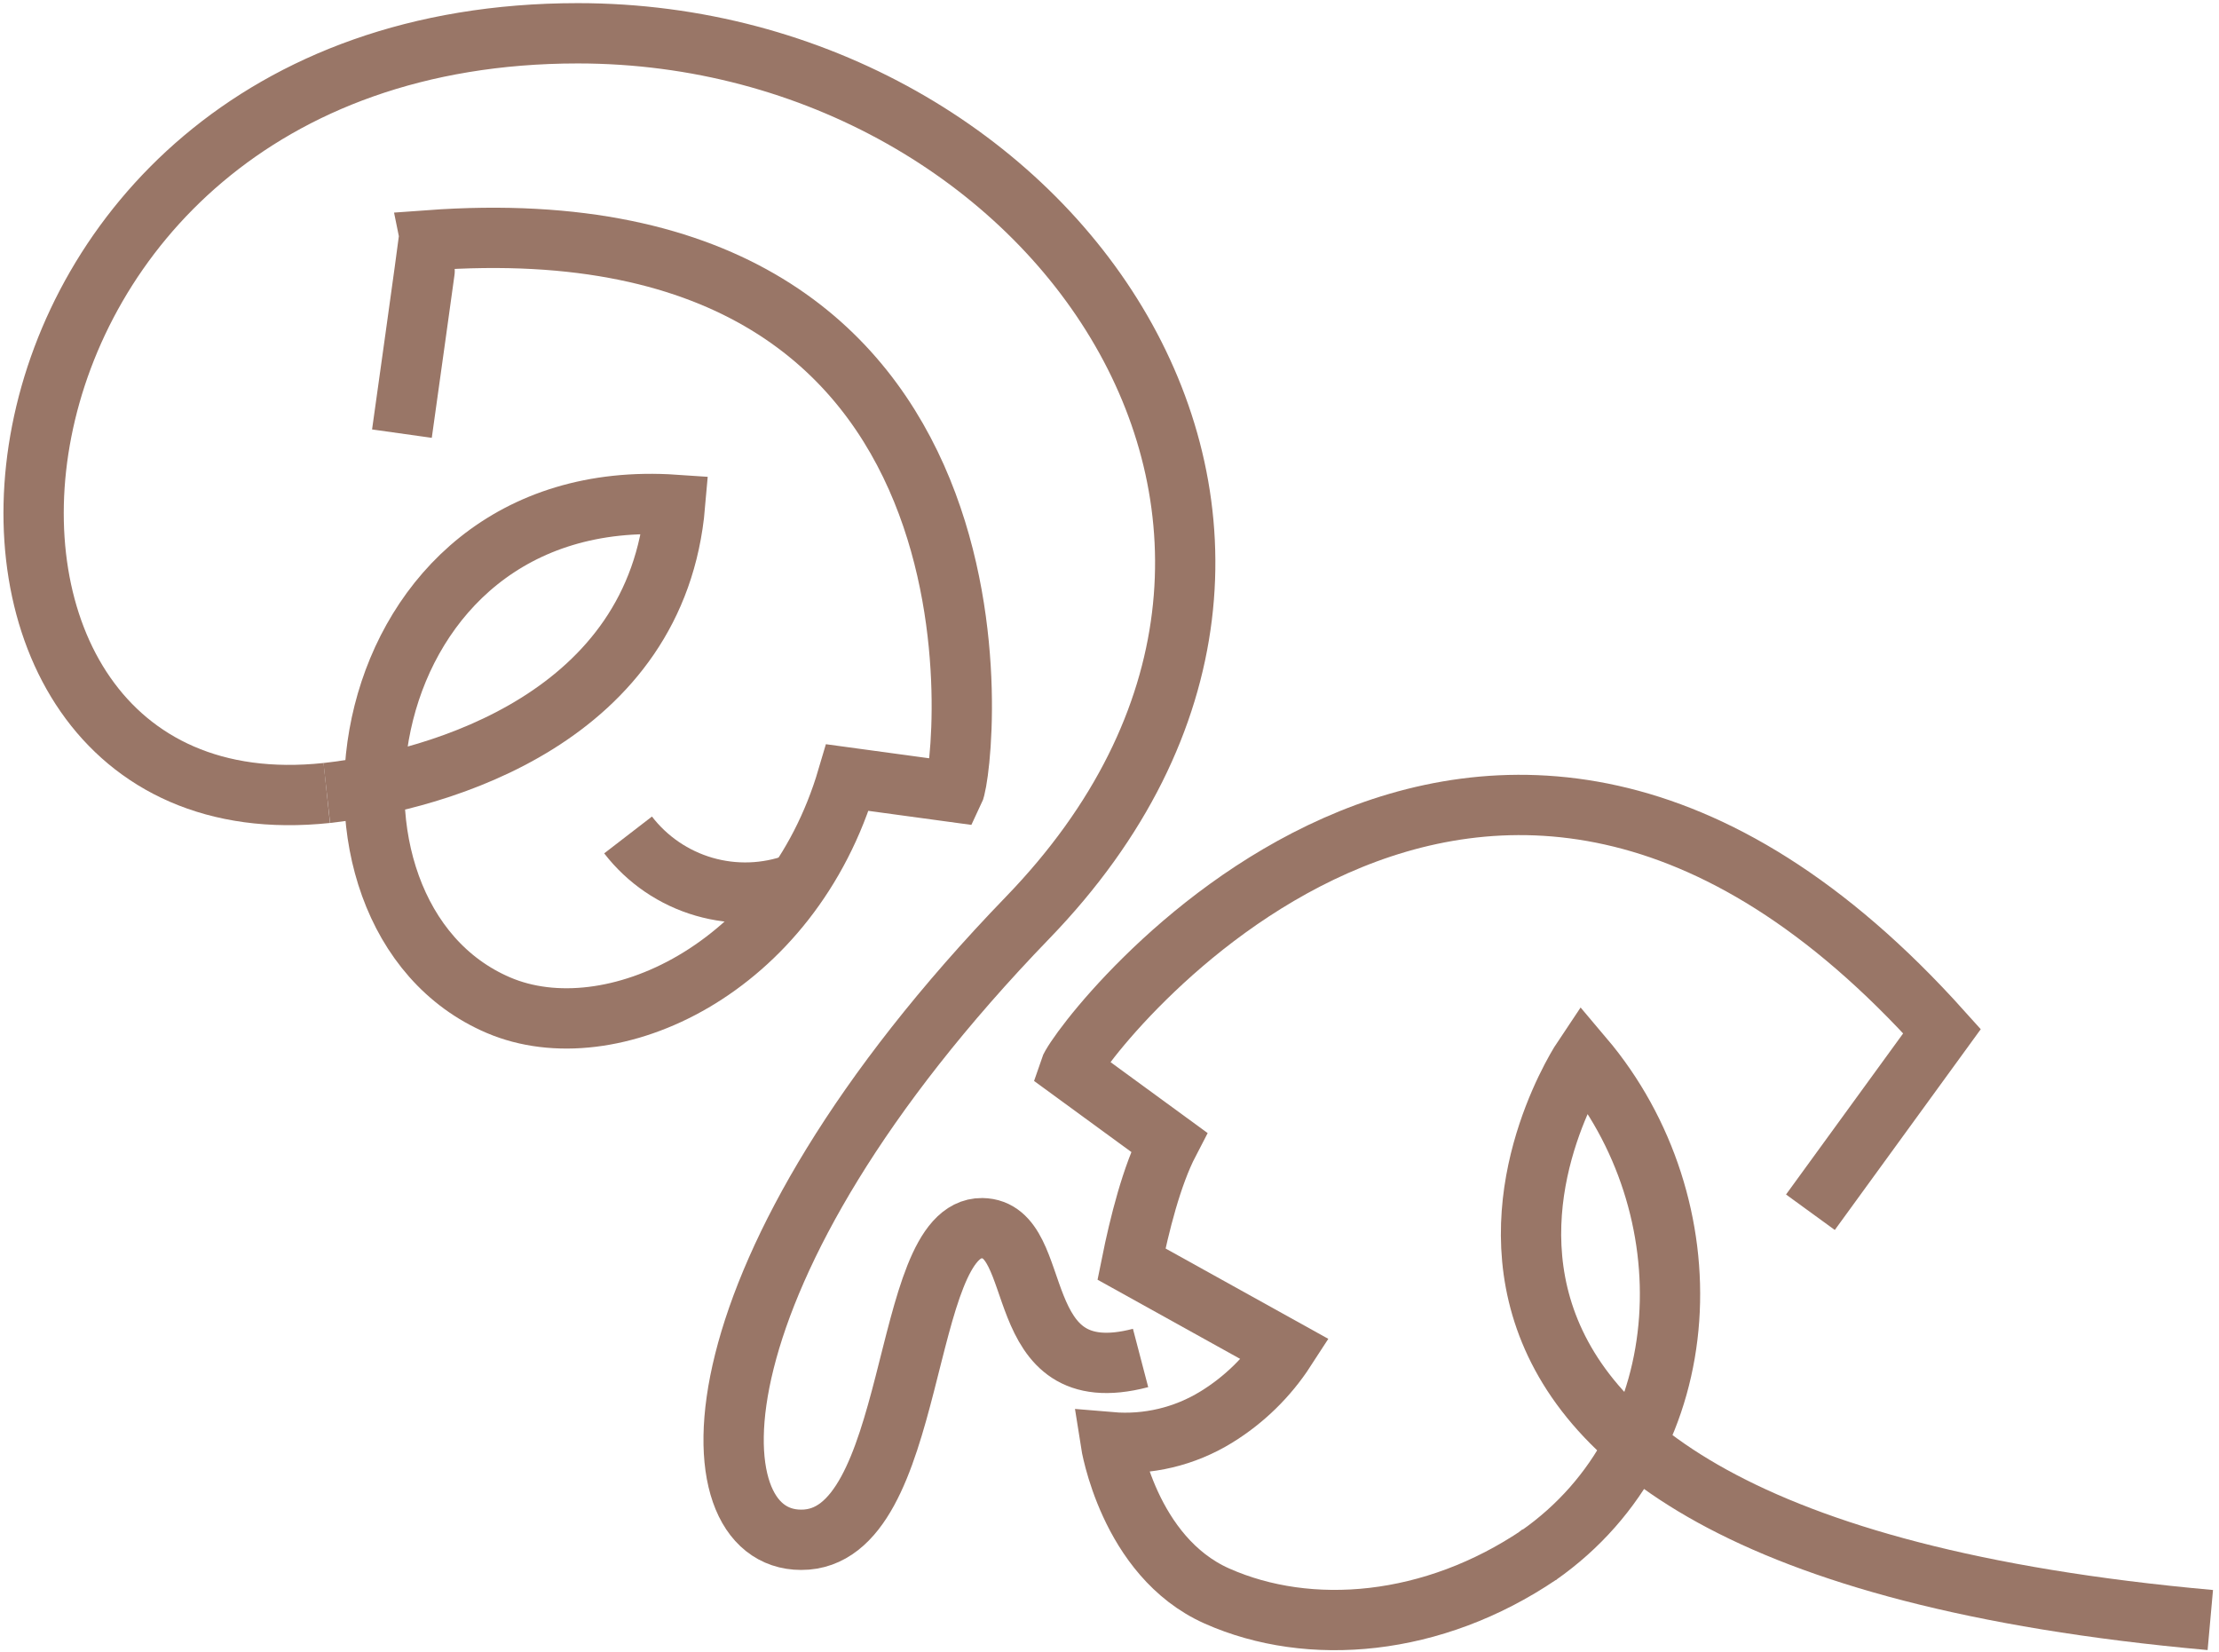 <?xml version="1.0" encoding="UTF-8"?> <svg xmlns="http://www.w3.org/2000/svg" width="184" height="137" viewBox="0 0 184 137" fill="none"> <path d="M127.872 128.703L127.569 128.962C141.117 119.486 141.679 99.939 131.293 87.673C131.293 87.673 104.676 127.268 183.279 134.319" stroke="#997667" stroke-width="5" stroke-miterlimit="10"></path> <path d="M33.328 35.954C33.328 35.954 35.564 20.022 35.549 19.923C85.602 16.262 80.064 63.641 79.085 65.67L70.274 64.47C65.565 80.443 50.579 87.292 41.341 83.346C23.779 75.859 28.651 39.996 55.974 41.855C54.461 59.396 36.596 64.695 27.096 65.747" stroke="#997667" stroke-width="5" stroke-miterlimit="10"></path> <path d="M66.001 73.262C63.553 74.155 60.884 74.246 58.381 73.52C55.878 72.795 53.671 71.291 52.08 69.227" stroke="#997667" stroke-width="5" stroke-miterlimit="10"></path> <path d="M150.12 100.508L161.033 85.499C122.594 42.678 89.51 86.222 88.693 88.681L96.931 94.698C95.493 97.463 94.477 101.558 93.822 104.805L106.59 111.892C105.121 114.16 103.164 116.071 100.863 117.487C98.24 119.104 95.166 119.836 92.096 119.576C92.096 119.576 93.568 129.065 100.907 132.328C108.572 135.736 118.816 134.886 127.66 128.894" stroke="#997667" stroke-width="5" stroke-miterlimit="10"></path> <path d="M94.577 112.592C83.462 115.502 86.854 101.9 81.433 101.83C74.553 101.752 76.229 127.687 66.436 127.666C57.157 127.666 56.897 105.38 85.227 76.069C116.192 44.047 87.344 2.76 47.91 2.76C-5.556 2.776 -10.22 69.73 27.096 65.747" stroke="#997667" stroke-width="5" stroke-miterlimit="10"></path> </svg> 
